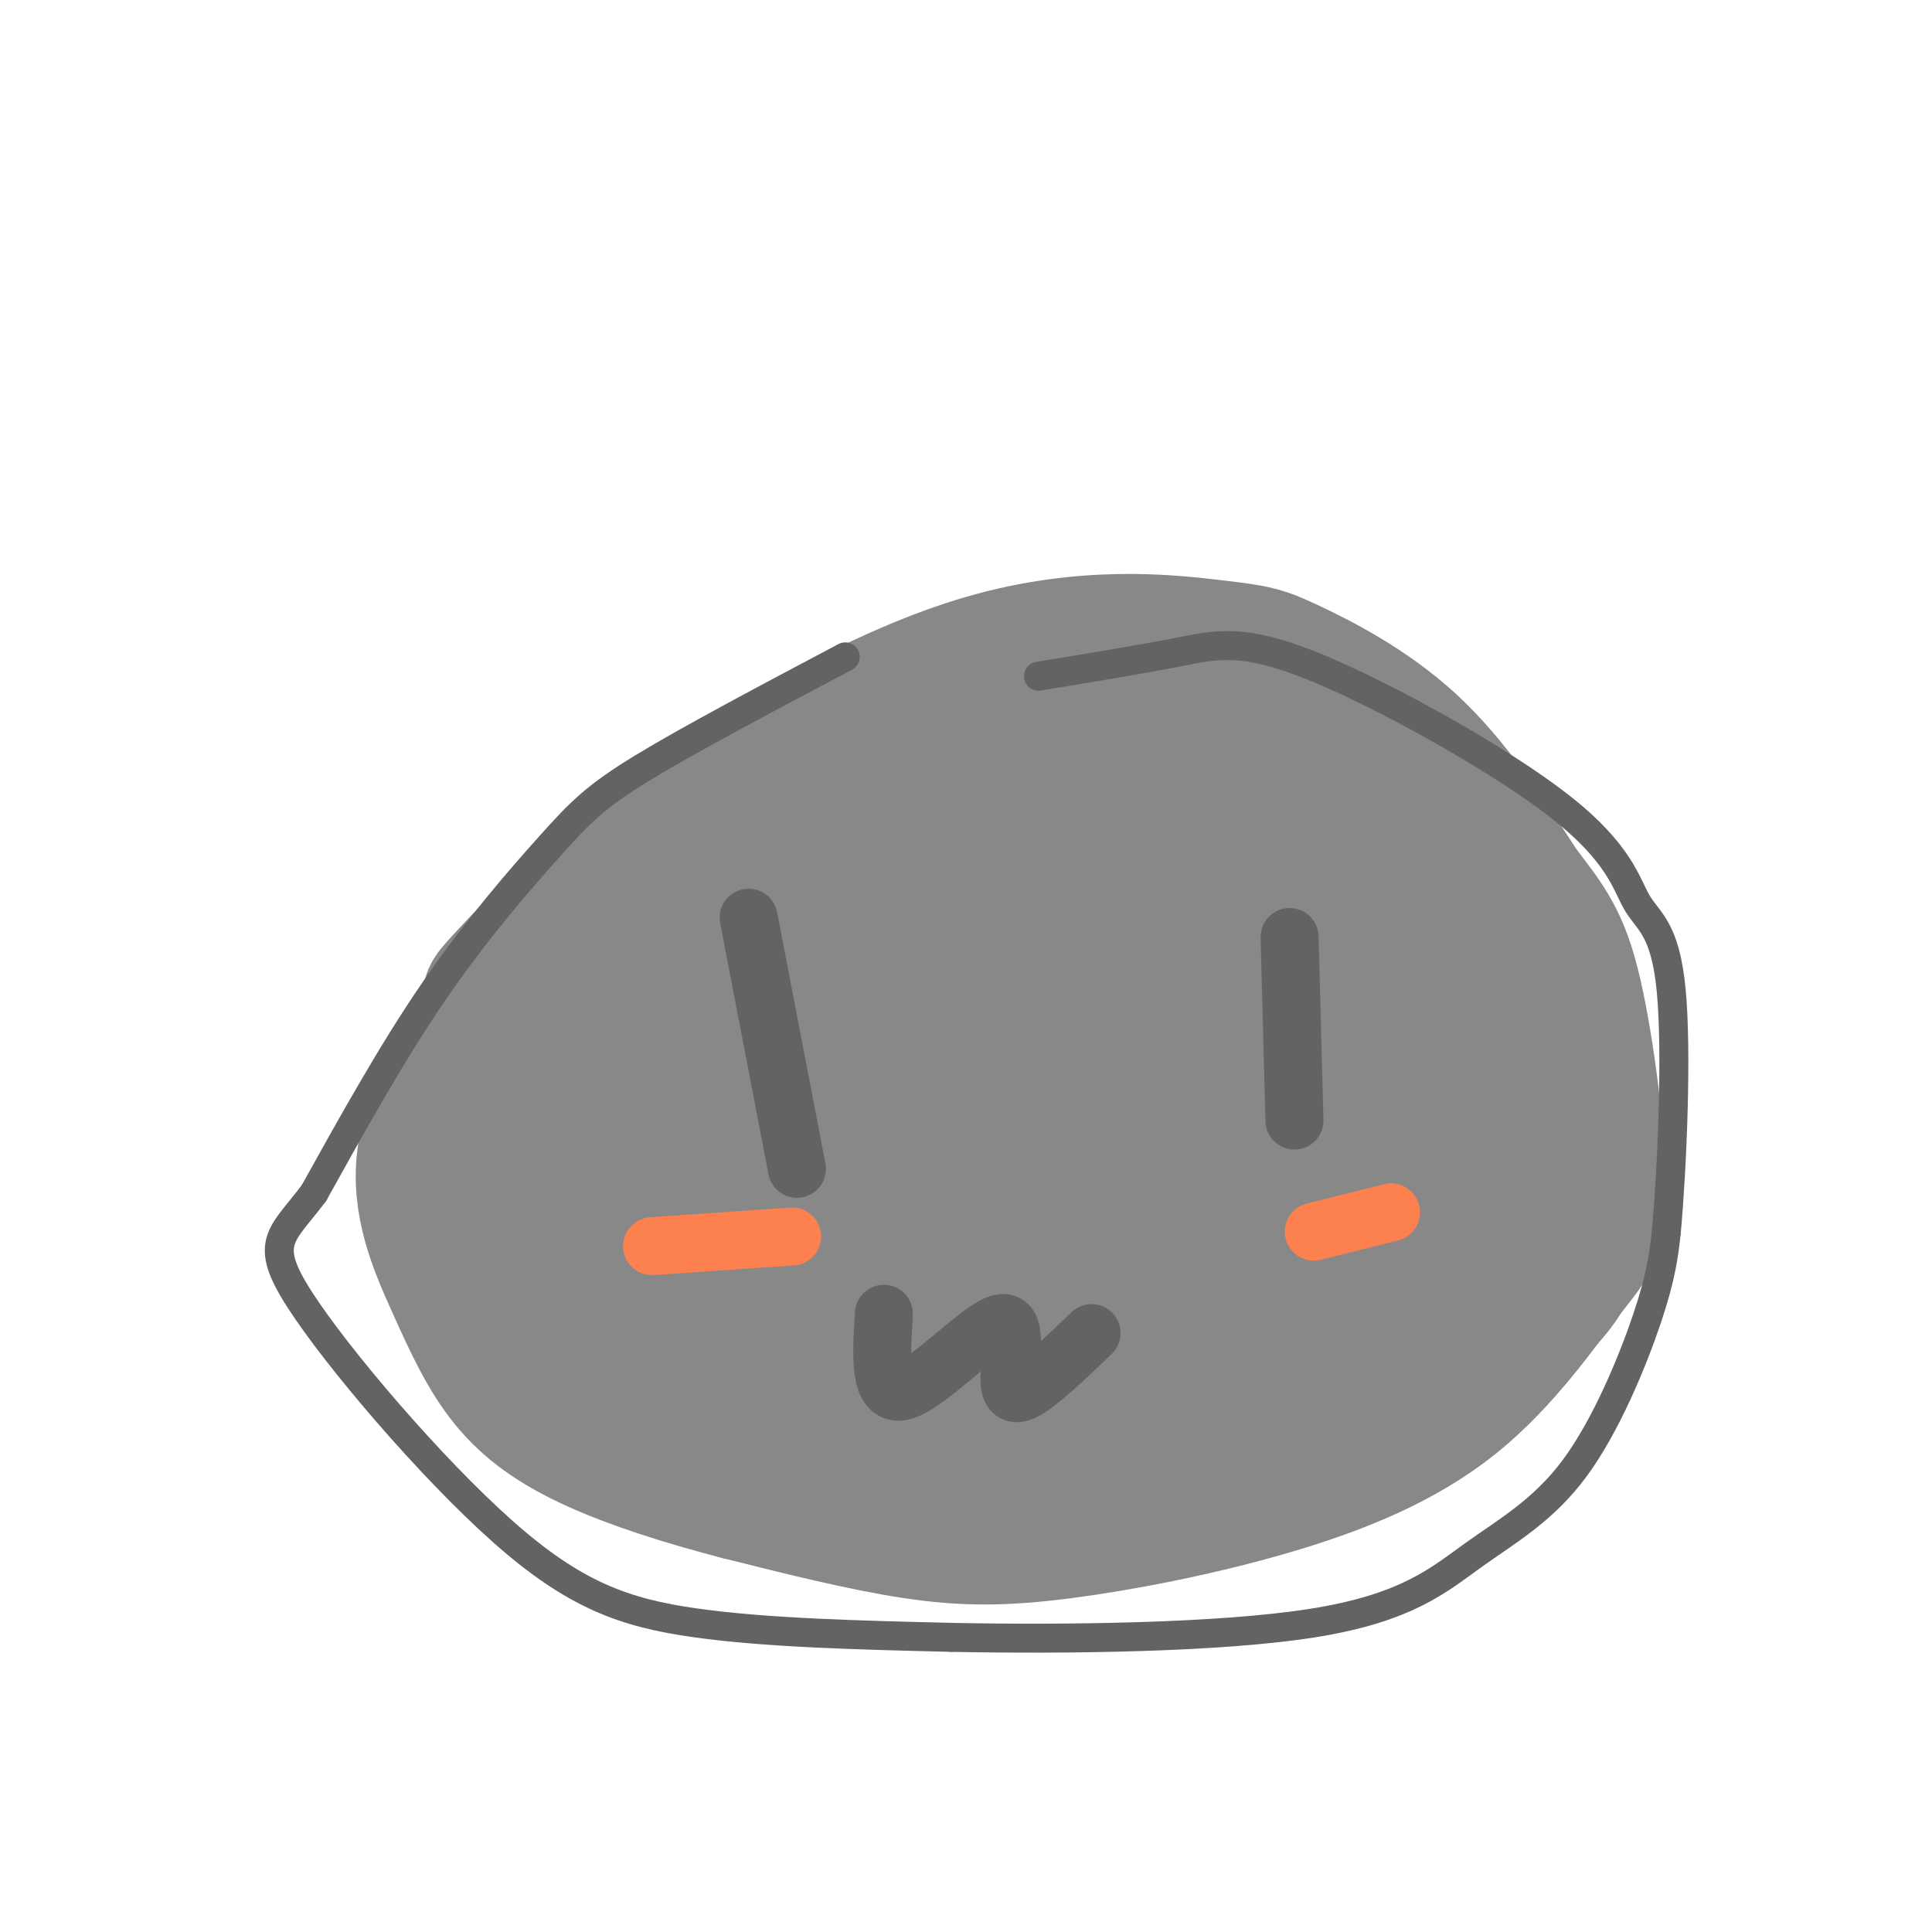 <svg viewBox='0 0 400 400' version='1.1' xmlns='http://www.w3.org/2000/svg' xmlns:xlink='http://www.w3.org/1999/xlink'><g fill='none' stroke='#888888' stroke-width='28' stroke-linecap='round' stroke-linejoin='round'><path d='M104,212c-0.652,-2.113 -1.305,-4.227 -2,-5c-0.695,-0.773 -1.434,-0.206 4,-6c5.434,-5.794 17.041,-17.950 35,-31c17.959,-13.050 42.271,-26.994 63,-33c20.729,-6.006 37.876,-4.074 47,-3c9.124,1.074 10.226,1.289 16,4c5.774,2.711 16.221,7.917 25,16c8.779,8.083 15.889,19.041 23,30'/><path d='M315,184c5.700,7.394 8.449,10.879 11,22c2.551,11.121 4.905,29.876 5,40c0.095,10.124 -2.068,11.615 -7,18c-4.932,6.385 -12.634,17.664 -23,26c-10.366,8.336 -23.397,13.729 -38,18c-14.603,4.271 -30.778,7.419 -43,9c-12.222,1.581 -20.492,1.595 -31,0c-10.508,-1.595 -23.254,-4.797 -36,-8'/><path d='M153,309c-11.411,-2.950 -21.939,-6.326 -30,-10c-8.061,-3.674 -13.654,-7.645 -18,-13c-4.346,-5.355 -7.443,-12.095 -11,-20c-3.557,-7.905 -7.572,-16.974 -6,-27c1.572,-10.026 8.731,-21.007 11,-26c2.269,-4.993 -0.352,-3.998 13,-11c13.352,-7.002 42.676,-22.001 72,-37'/><path d='M184,165c20.634,-9.456 36.220,-14.594 50,-16c13.780,-1.406 25.756,0.922 32,2c6.244,1.078 6.758,0.906 12,10c5.242,9.094 15.212,27.456 22,38c6.788,10.544 10.394,13.272 14,16'/><path d='M314,215c4.081,6.122 7.284,13.428 10,22c2.716,8.572 4.944,18.411 0,27c-4.944,8.589 -17.062,15.928 -33,22c-15.938,6.072 -35.697,10.878 -48,13c-12.303,2.122 -17.152,1.561 -22,1'/><path d='M221,300c-14.029,-0.197 -38.102,-1.189 -51,0c-12.898,1.189 -14.620,4.561 -25,-4c-10.380,-8.561 -29.417,-29.054 -38,-39c-8.583,-9.946 -6.713,-9.346 -6,-12c0.713,-2.654 0.269,-8.561 3,-14c2.731,-5.439 8.637,-10.411 16,-15c7.363,-4.589 16.181,-8.794 25,-13'/><path d='M145,203c17.644,-6.231 49.255,-15.309 73,-20c23.745,-4.691 39.624,-4.994 50,-4c10.376,0.994 15.250,3.284 20,13c4.750,9.716 9.375,26.858 14,44'/><path d='M302,236c2.446,10.081 1.563,13.284 1,16c-0.563,2.716 -0.804,4.944 -5,9c-4.196,4.056 -12.346,9.940 -32,17c-19.654,7.060 -50.811,15.296 -70,19c-19.189,3.704 -26.410,2.875 -33,2c-6.590,-0.875 -12.549,-1.797 -16,-3c-3.451,-1.203 -4.394,-2.686 -7,-7c-2.606,-4.314 -6.875,-11.460 -9,-22c-2.125,-10.540 -2.105,-24.473 -1,-32c1.105,-7.527 3.296,-8.646 6,-11c2.704,-2.354 5.920,-5.941 11,-8c5.080,-2.059 12.023,-2.588 16,-1c3.977,1.588 4.989,5.294 6,9'/><path d='M169,224c0.240,6.486 -2.159,18.200 -5,26c-2.841,7.800 -6.124,11.687 -14,16c-7.876,4.313 -20.346,9.054 -27,8c-6.654,-1.054 -7.491,-7.903 -8,-13c-0.509,-5.097 -0.690,-8.443 0,-11c0.690,-2.557 2.252,-4.323 9,-10c6.748,-5.677 18.681,-15.263 30,-23c11.319,-7.737 22.024,-13.626 33,-18c10.976,-4.374 22.225,-7.233 28,-9c5.775,-1.767 6.077,-2.440 6,6c-0.077,8.440 -0.533,25.994 -4,37c-3.467,11.006 -9.945,15.465 -13,18c-3.055,2.535 -2.687,3.147 -4,2c-1.313,-1.147 -4.307,-4.052 -9,-9c-4.693,-4.948 -11.083,-11.939 -4,-26c7.083,-14.061 27.641,-35.192 38,-44c10.359,-8.808 10.520,-5.295 12,-4c1.480,1.295 4.280,0.370 6,2c1.720,1.630 2.360,5.815 3,10'/><path d='M246,182c-3.112,14.915 -12.391,47.201 -18,62c-5.609,14.799 -7.546,12.109 -10,12c-2.454,-0.109 -5.425,2.361 -9,4c-3.575,1.639 -7.754,2.446 -12,-4c-4.246,-6.446 -8.559,-20.144 -10,-28c-1.441,-7.856 -0.010,-9.870 3,-15c3.010,-5.130 7.600,-13.376 14,-18c6.400,-4.624 14.612,-5.627 21,-5c6.388,0.627 10.954,2.884 15,6c4.046,3.116 7.573,7.090 11,12c3.427,4.910 6.755,10.756 8,20c1.245,9.244 0.409,21.886 -3,31c-3.409,9.114 -9.390,14.701 -15,17c-5.610,2.299 -10.850,1.309 -15,1c-4.150,-0.309 -7.211,0.061 -12,-5c-4.789,-5.061 -11.308,-15.553 -14,-22c-2.692,-6.447 -1.558,-8.849 -1,-12c0.558,-3.151 0.539,-7.052 6,-14c5.461,-6.948 16.402,-16.945 23,-22c6.598,-5.055 8.853,-5.169 14,-6c5.147,-0.831 13.185,-2.380 19,0c5.815,2.380 9.408,8.690 13,15'/><path d='M274,211c2.504,8.545 2.264,22.406 0,32c-2.264,9.594 -6.552,14.921 -11,20c-4.448,5.079 -9.058,9.909 -12,11c-2.942,1.091 -4.218,-1.557 -5,-2c-0.782,-0.443 -1.069,1.318 -2,-8c-0.931,-9.318 -2.504,-29.714 -2,-40c0.504,-10.286 3.085,-10.462 6,-12c2.915,-1.538 6.162,-4.439 10,-8c3.838,-3.561 8.266,-7.783 9,6c0.734,13.783 -2.226,45.570 -7,63c-4.774,17.430 -11.362,20.502 -18,24c-6.638,3.498 -13.326,7.422 -19,9c-5.674,1.578 -10.335,0.809 -16,-1c-5.665,-1.809 -12.333,-4.660 -15,-7c-2.667,-2.340 -1.334,-4.170 0,-6'/><path d='M192,292c1.103,-4.217 3.861,-11.760 10,-18c6.139,-6.240 15.658,-11.177 20,-13c4.342,-1.823 3.506,-0.533 3,3c-0.506,3.533 -0.684,9.309 -8,15c-7.316,5.691 -21.771,11.298 -30,14c-8.229,2.702 -10.233,2.500 -14,2c-3.767,-0.500 -9.299,-1.297 -16,-8c-6.701,-6.703 -14.572,-19.313 -18,-27c-3.428,-7.687 -2.414,-10.452 -3,-14c-0.586,-3.548 -2.773,-7.878 5,-16c7.773,-8.122 25.507,-20.035 43,-29c17.493,-8.965 34.747,-14.983 52,-21'/><path d='M236,180c18.258,-4.441 37.904,-5.045 46,-5c8.096,0.045 4.643,0.737 5,7c0.357,6.263 4.525,18.097 3,33c-1.525,14.903 -8.743,32.875 -14,43c-5.257,10.125 -8.553,12.405 -21,19c-12.447,6.595 -34.043,17.506 -47,24c-12.957,6.494 -17.273,8.570 -24,6c-6.727,-2.570 -15.863,-9.785 -25,-17'/><path d='M159,290c-5.550,-4.392 -6.924,-6.873 -3,-21c3.924,-14.127 13.146,-39.902 21,-53c7.854,-13.098 14.338,-13.521 20,-9c5.662,4.521 10.501,13.985 14,18c3.499,4.015 5.660,2.581 0,15c-5.660,12.419 -19.139,38.690 -18,30c1.139,-8.690 16.897,-52.340 19,-65c2.103,-12.660 -9.448,5.670 -21,24'/><path d='M191,229c-12.952,15.466 -34.833,42.133 -44,52c-9.167,9.867 -5.620,2.936 -1,-6c4.620,-8.936 10.313,-19.878 22,-32c11.687,-12.122 29.370,-25.424 46,-43c16.630,-17.576 32.208,-39.424 18,-23c-14.208,16.424 -58.202,71.121 -75,92c-16.798,20.879 -6.399,7.939 4,-5'/><path d='M161,264c7.379,-9.119 23.828,-29.416 31,-36c7.172,-6.584 5.067,0.544 -5,21c-10.067,20.456 -28.095,54.238 -24,41c4.095,-13.238 30.313,-73.497 43,-105c12.687,-31.503 11.844,-34.252 11,-37'/><path d='M217,148c1.445,-6.583 -0.441,-4.540 -8,3c-7.559,7.540 -20.789,20.578 -32,35c-11.211,14.422 -20.403,30.229 -27,41c-6.597,10.771 -10.599,16.506 -12,23c-1.401,6.494 -0.200,13.747 1,21'/></g>
<g fill='none' stroke='#636364' stroke-width='6' stroke-linecap='round' stroke-linejoin='round'><path d='M175,136c-16.167,8.554 -32.333,17.107 -42,23c-9.667,5.893 -12.833,9.125 -19,16c-6.167,6.875 -15.333,17.393 -24,30c-8.667,12.607 -16.833,27.304 -25,42'/><path d='M65,247c-6.624,8.864 -10.683,10.026 -3,22c7.683,11.974 27.107,34.762 42,48c14.893,13.238 25.255,16.925 40,19c14.745,2.075 33.872,2.537 53,3'/><path d='M197,339c23.464,0.459 55.624,0.106 75,-3c19.376,-3.106 25.967,-8.967 33,-14c7.033,-5.033 14.509,-9.240 21,-18c6.491,-8.760 11.997,-22.074 15,-31c3.003,-8.926 3.501,-13.463 4,-18'/><path d='M345,255c1.206,-13.221 2.223,-37.272 1,-50c-1.223,-12.728 -4.684,-14.131 -7,-18c-2.316,-3.869 -3.487,-10.202 -16,-20c-12.513,-9.798 -36.369,-23.061 -51,-29c-14.631,-5.939 -20.037,-4.554 -28,-3c-7.963,1.554 -18.481,3.277 -29,5'/></g>
<g fill='none' stroke='#636364' stroke-width='12' stroke-linecap='round' stroke-linejoin='round'><path d='M267,194c0.000,0.000 1.000,38.000 1,38'/><path d='M155,190c0.000,0.000 10.000,52.000 10,52'/><path d='M183,272c-0.544,8.695 -1.088,17.391 4,16c5.088,-1.391 15.807,-12.868 20,-14c4.193,-1.132 1.860,8.080 2,12c0.140,3.920 2.754,2.549 6,0c3.246,-2.549 7.123,-6.274 11,-10'/></g>
<g fill='none' stroke='#FC814E' stroke-width='12' stroke-linecap='round' stroke-linejoin='round'><path d='M272,255c0.000,0.000 16.000,-4.000 16,-4'/><path d='M164,256c0.000,0.000 -29.000,2.000 -29,2'/></g>
</svg>